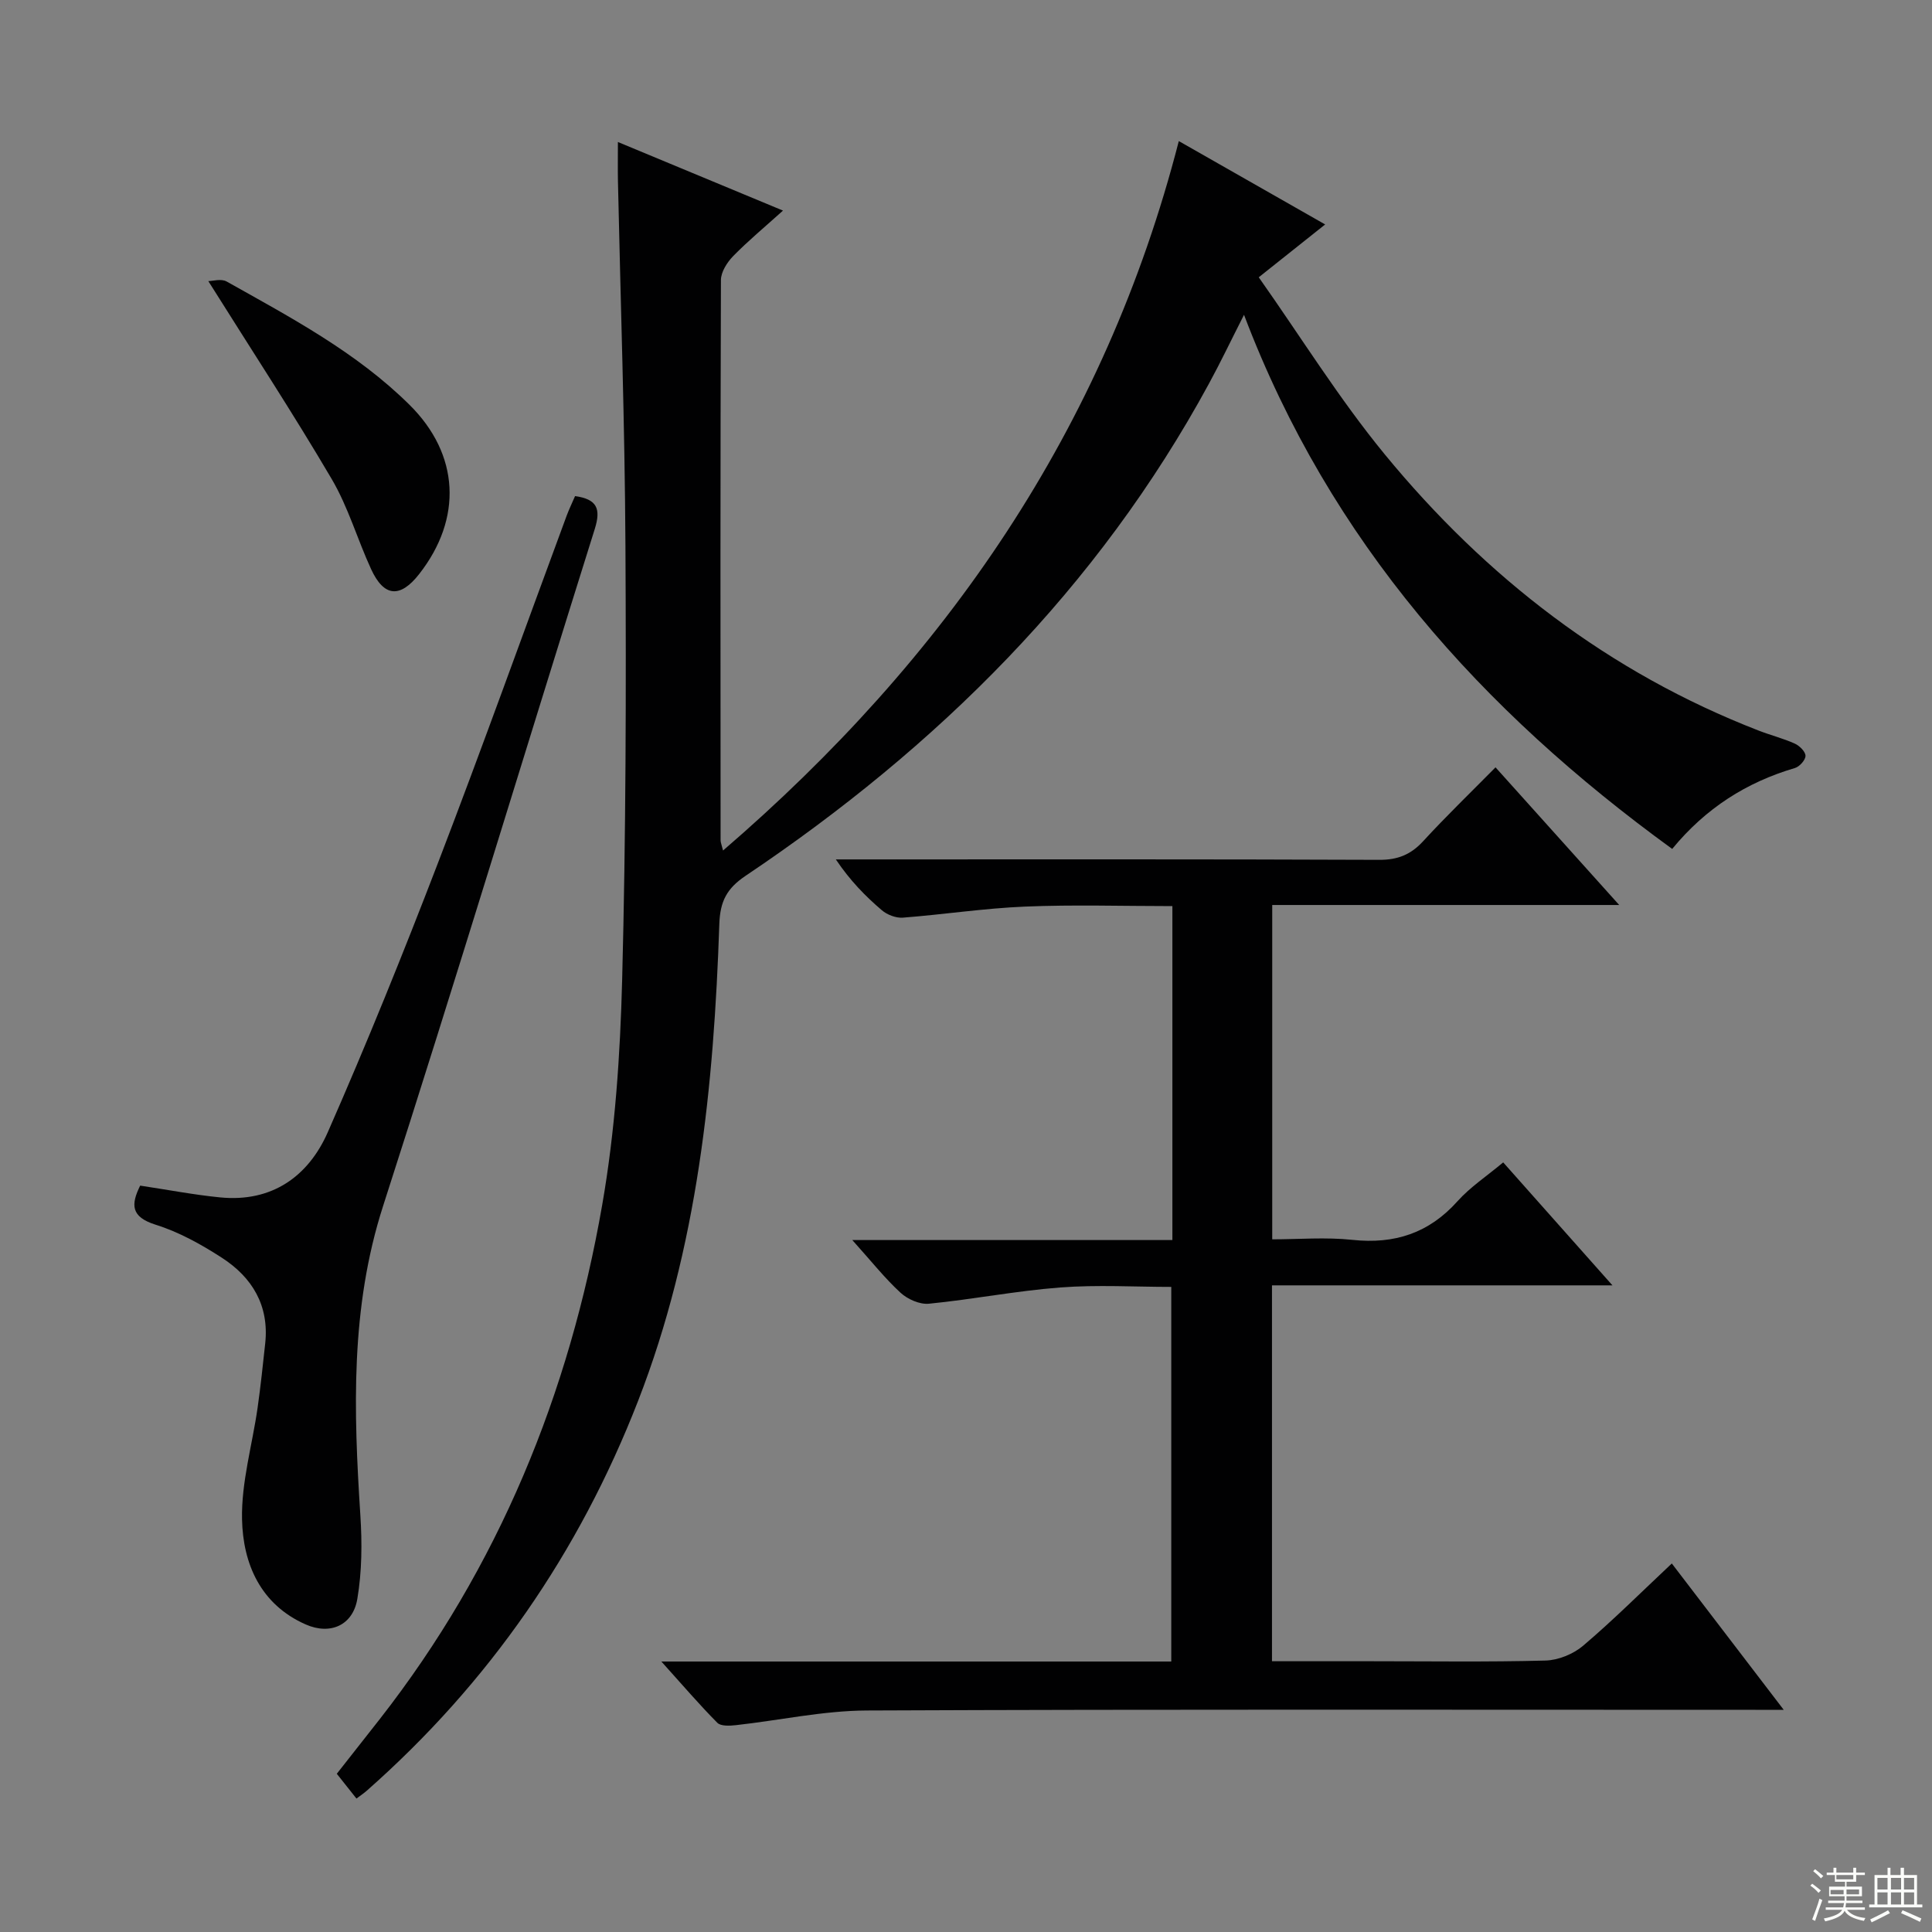 <svg enable-background="new 0 0 400 400" viewBox="0 0 400 400" xmlns="http://www.w3.org/2000/svg"><rect x="0" y="0" width="400" height="400" fill="#808080" stroke="none"/><g fill="#010102"><path d="m274.36 46.47c-4.59 3.65-8.59 6.84-13.75 10.94 8.74 12.38 16.64 25.15 26.08 36.65 20.93 25.47 46.41 45.18 77.42 57.2 2.47.96 5.07 1.61 7.47 2.69.98.44 2.22 1.65 2.23 2.53.01.86-1.23 2.25-2.19 2.53-10.02 2.95-18.46 8.3-25.41 16.75-39.49-28.68-70.82-63.54-88.65-110.58-2.71 5.33-4.87 9.87-7.27 14.27-23.02 42.37-56.21 75.21-95.9 101.86-3.91 2.62-5.3 5.29-5.46 9.98-1.14 33.66-4.48 67.02-16.82 98.75-12.21 31.4-30.87 58.4-56.19 80.72-.6.53-1.27.97-2.12 1.61-1.39-1.75-2.6-3.28-4.07-5.13 2.98-3.78 5.94-7.54 8.89-11.31 24.61-31.48 39.26-67.41 46.06-106.47 2.67-15.32 3.73-31.04 4.13-46.61.78-29.96.84-59.94.68-89.91-.13-25.12-1.01-50.24-1.55-75.36-.05-2.45-.01-4.91-.01-8.18 11.62 4.83 22.56 9.37 34.18 14.2-3.78 3.41-7.21 6.25-10.31 9.42-1.26 1.29-2.53 3.28-2.54 4.96-.13 38.66-.1 77.32-.07 115.99 0 .45.21.9.51 2.12 46.08-39.68 79.01-87.2 94.36-146.88 10.35 5.89 20.09 11.44 30.3 17.26z"/><path d="m136.93 344h105.57c0-25.83 0-51.39 0-77.56-7.54 0-15.31-.47-23.01.12-9.09.69-18.08 2.47-27.16 3.36-1.9.19-4.41-.92-5.87-2.26-3.27-3-6.05-6.53-10-10.92h66.27c0-23.45 0-46.06 0-69.14-10.31 0-20.43-.32-30.52.1-8.44.35-16.85 1.64-25.28 2.29-1.43.11-3.25-.59-4.36-1.54-3.41-2.91-6.57-6.13-9.52-10.52h5.01c35.83 0 71.65-.06 107.48.09 3.83.02 6.55-1.07 9.11-3.86 4.72-5.14 9.76-10 14.98-15.29 8.43 9.38 16.58 18.46 25.61 28.5-24.73 0-48.13 0-71.84 0v69.22c5.47 0 11.09-.48 16.6.11 8.74.93 15.85-1.39 21.77-8.01 2.63-2.93 6.03-5.17 9.45-8.03 7.36 8.29 14.57 16.4 22.62 25.46-24.2 0-47.21 0-70.49 0v77.82h20.62c12 0 24 .18 35.99-.14 2.66-.07 5.77-1.34 7.81-3.07 6.19-5.26 11.96-11.02 18.36-17.03 7.64 10 15.07 19.71 23.17 30.3-2.46 0-4.17 0-5.87 0-61.32 0-122.64-.13-183.96.14-9.05.04-18.09 2.04-27.14 3.04-1.27.14-3.09.23-3.81-.49-3.72-3.75-7.17-7.78-11.59-12.69z"/><path d="m29.02 245.47c5.79.87 11.16 1.91 16.58 2.44 10.7 1.05 18.24-4.35 22.27-13.51 8.08-18.37 15.61-37 22.81-55.74 9.16-23.85 17.77-47.92 26.64-71.89.51-1.37 1.15-2.68 1.74-4.06 4.54.64 5.4 2.59 4.08 6.81-14.66 46.69-28.8 93.55-43.81 140.12-6.83 21.18-6.11 42.5-4.72 64.1.37 5.74.33 11.65-.63 17.3-.92 5.45-5.58 7.54-10.7 5.28-9.33-4.12-12.98-12.54-13.17-21.77-.16-7.66 2.12-15.37 3.22-23.07.63-4.44 1.1-8.9 1.58-13.36.84-7.82-2.7-13.65-8.95-17.7-4.29-2.78-8.92-5.35-13.75-6.86-5.14-1.62-5.13-4.15-3.19-8.09z"/><path d="m43.13 58.2c.87 0 2.66-.55 3.79.08 13.32 7.48 26.89 14.66 37.88 25.55 10.35 10.25 11 23.51 1.98 35.03-3.93 5.02-7.29 4.76-9.95-1.03-2.84-6.17-4.74-12.85-8.16-18.66-7.95-13.53-16.56-26.66-25.54-40.97z"/></g><path d="m374.8 390.4.4-.4c.7.5 1.3 1 1.8 1.4l-.5.5c-.5-.6-1.1-1.1-1.7-1.5zm1 7.3-.6-.3c.5-1.4 1.1-2.8 1.5-4.3.2.1.4.2.6.3-.5 1.3-1 2.8-1.5 4.3zm-.4-10.3.4-.4c.4.3 1 .8 1.7 1.4l-.5.5c-.4-.5-1-1-1.6-1.5zm2.5.3h1.7v-1h.6v1h3.5v-1h.6v1h1.8v.5h-1.8v1.4h-2v1h3.2v2h-3.2v.9h3.3v.5h-3.4c0 .3-.1.6-.1.9h4v.5h-3.7c.7.9 1.9 1.5 3.8 1.7-.1.2-.2.4-.3.6-2.1-.4-3.5-1.1-4-2.1-.4 1-1.8 1.7-4 2.2-.1-.2-.2-.4-.3-.6 2.1-.4 3.4-1 3.8-1.8h-3.4v-.5h3.6c.1-.3.1-.6.2-.9h-3.3v-.5h3.4c0-.3 0-.6 0-.9h-3.2v-2h3.3v-1h-2.1v-1.4h-1.7v-.5zm1.1 3.5v1h2.7c0-.3 0-.4 0-.4 0-.1 0-.2 0-.2 0-.1 0-.2 0-.3h-2.7zm1.2-3v.9h3.5v-.9zm4.7 3h-2.6v.6.4h2.6z" fill="#fbfcfa"/><path d="m393.6 386.7h.6v1.5h2.7v6.1h1.1v.6h-11v-.6h1.1v-6.1h2.7v-1.5h.6v1.5h2.1v-1.5zm-2.7 8.8.4.6c-1.2.6-2.5 1.3-3.8 1.9-.1-.2-.2-.4-.3-.6 1.2-.6 2.5-1.2 3.7-1.9zm-2.2-6.7v2.4h2.1v-2.4zm0 3v2.5h2.1v-2.5zm2.8-3v2.4h2.1v-2.4zm0 3v2.5h2.1v-2.5zm6 6.1c-1.4-.7-2.7-1.3-3.9-1.8l.3-.6c1.5.6 2.7 1.2 3.9 1.7zm-1.2-9.1h-2.1v2.4h2.1zm-2.1 3v2.5h2.1v-2.5z" fill="#fbfcfa"/></svg>
